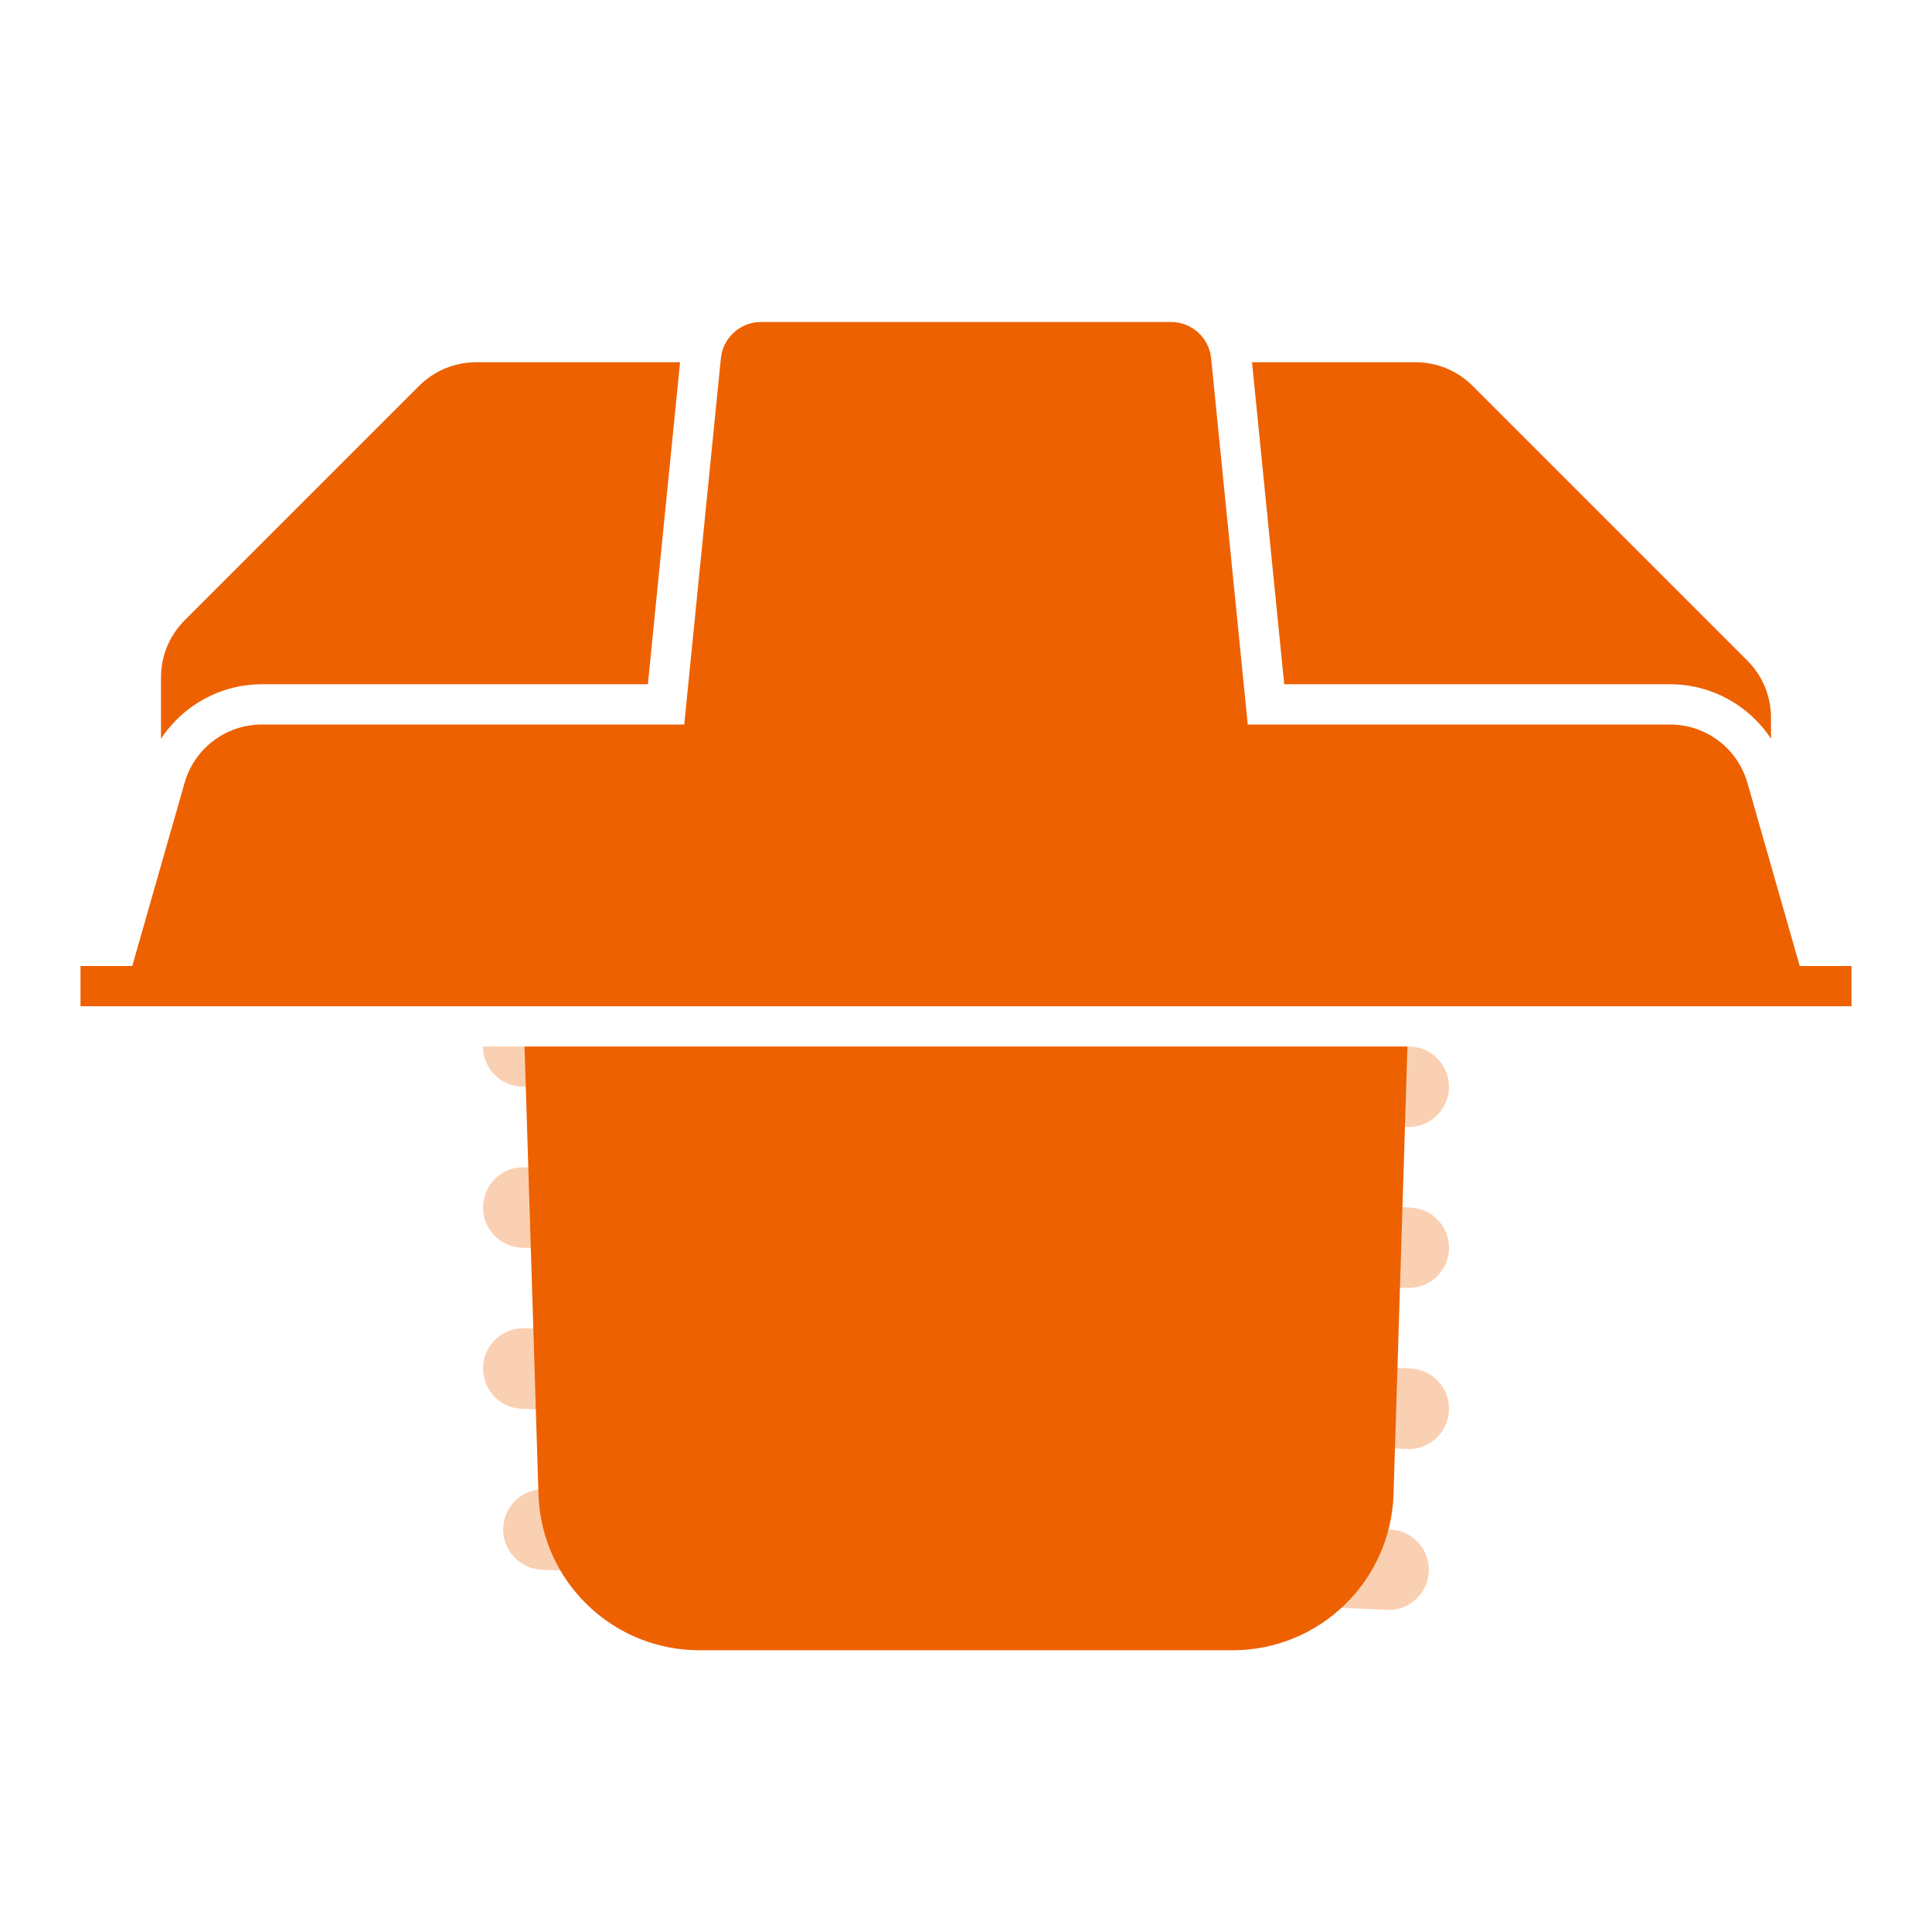 <svg width="24" height="24" viewBox="0 0 24 24" fill="none" xmlns="http://www.w3.org/2000/svg">
<path d="M9.452 4C9.196 4 8.981 4.195 8.955 4.45L8.5 9H3.254C2.808 9 2.415 9.296 2.293 9.725L1.643 12H1V12.5H23V12H22.357L21.707 9.725C21.585 9.296 21.192 9 20.746 9H15.5L15.045 4.45C15.02 4.195 14.804 4 14.547 4H9.452Z" fill="#EE6100"/>
<path d="M8.048 8.5L8.448 4.5H5.914C5.649 4.5 5.395 4.605 5.207 4.793L2.293 7.707C2.105 7.895 2 8.149 2 8.414V9.177C2.272 8.763 2.739 8.5 3.254 8.5H8.048Z" fill="#EE6100"/>
<path d="M15.553 4.5L15.953 8.5H20.746C21.261 8.5 21.728 8.763 22 9.177V8.914C22 8.649 21.895 8.395 21.707 8.207L18.293 4.793C18.105 4.605 17.851 4.5 17.586 4.5H15.553Z" fill="#EE6100"/>
<path d="M17.311 18.562L17.484 13H6.516L6.689 18.562C6.723 19.642 7.608 20.5 8.688 20.5H15.312C16.392 20.5 17.277 19.642 17.311 18.562Z" fill="#EE6100"/>
<g opacity="0.3">
<path d="M6 13H17.511L17.523 13.001C17.799 13.013 18.012 13.247 18 13.523C17.987 13.799 17.753 14.012 17.477 13.999L6.477 13.499C6.209 13.487 6 13.266 6 13Z" fill="#EE6100"/>
<path d="M6.523 14.501C6.247 14.488 6.013 14.701 6.001 14.977C5.988 15.253 6.201 15.487 6.477 15.499L17.477 15.999C17.753 16.012 17.987 15.799 18 15.523C18.012 15.247 17.799 15.013 17.523 15.001L6.523 14.501Z" fill="#EE6100"/>
<path d="M6.001 16.977C6.013 16.701 6.247 16.488 6.523 16.5L17.523 17C17.799 17.013 18.012 17.247 18 17.523C17.987 17.799 17.753 18.012 17.477 18L6.477 17.5C6.201 17.487 5.988 17.253 6.001 16.977Z" fill="#EE6100"/>
<path d="M6.774 18.501C6.498 18.487 6.264 18.7 6.251 18.976C6.237 19.252 6.45 19.486 6.726 19.499L17.226 19.999C17.502 20.013 17.736 19.8 17.749 19.524C17.763 19.248 17.55 19.014 17.274 19.001L6.774 18.501Z" fill="#EE6100"/>
</g>
</svg>

